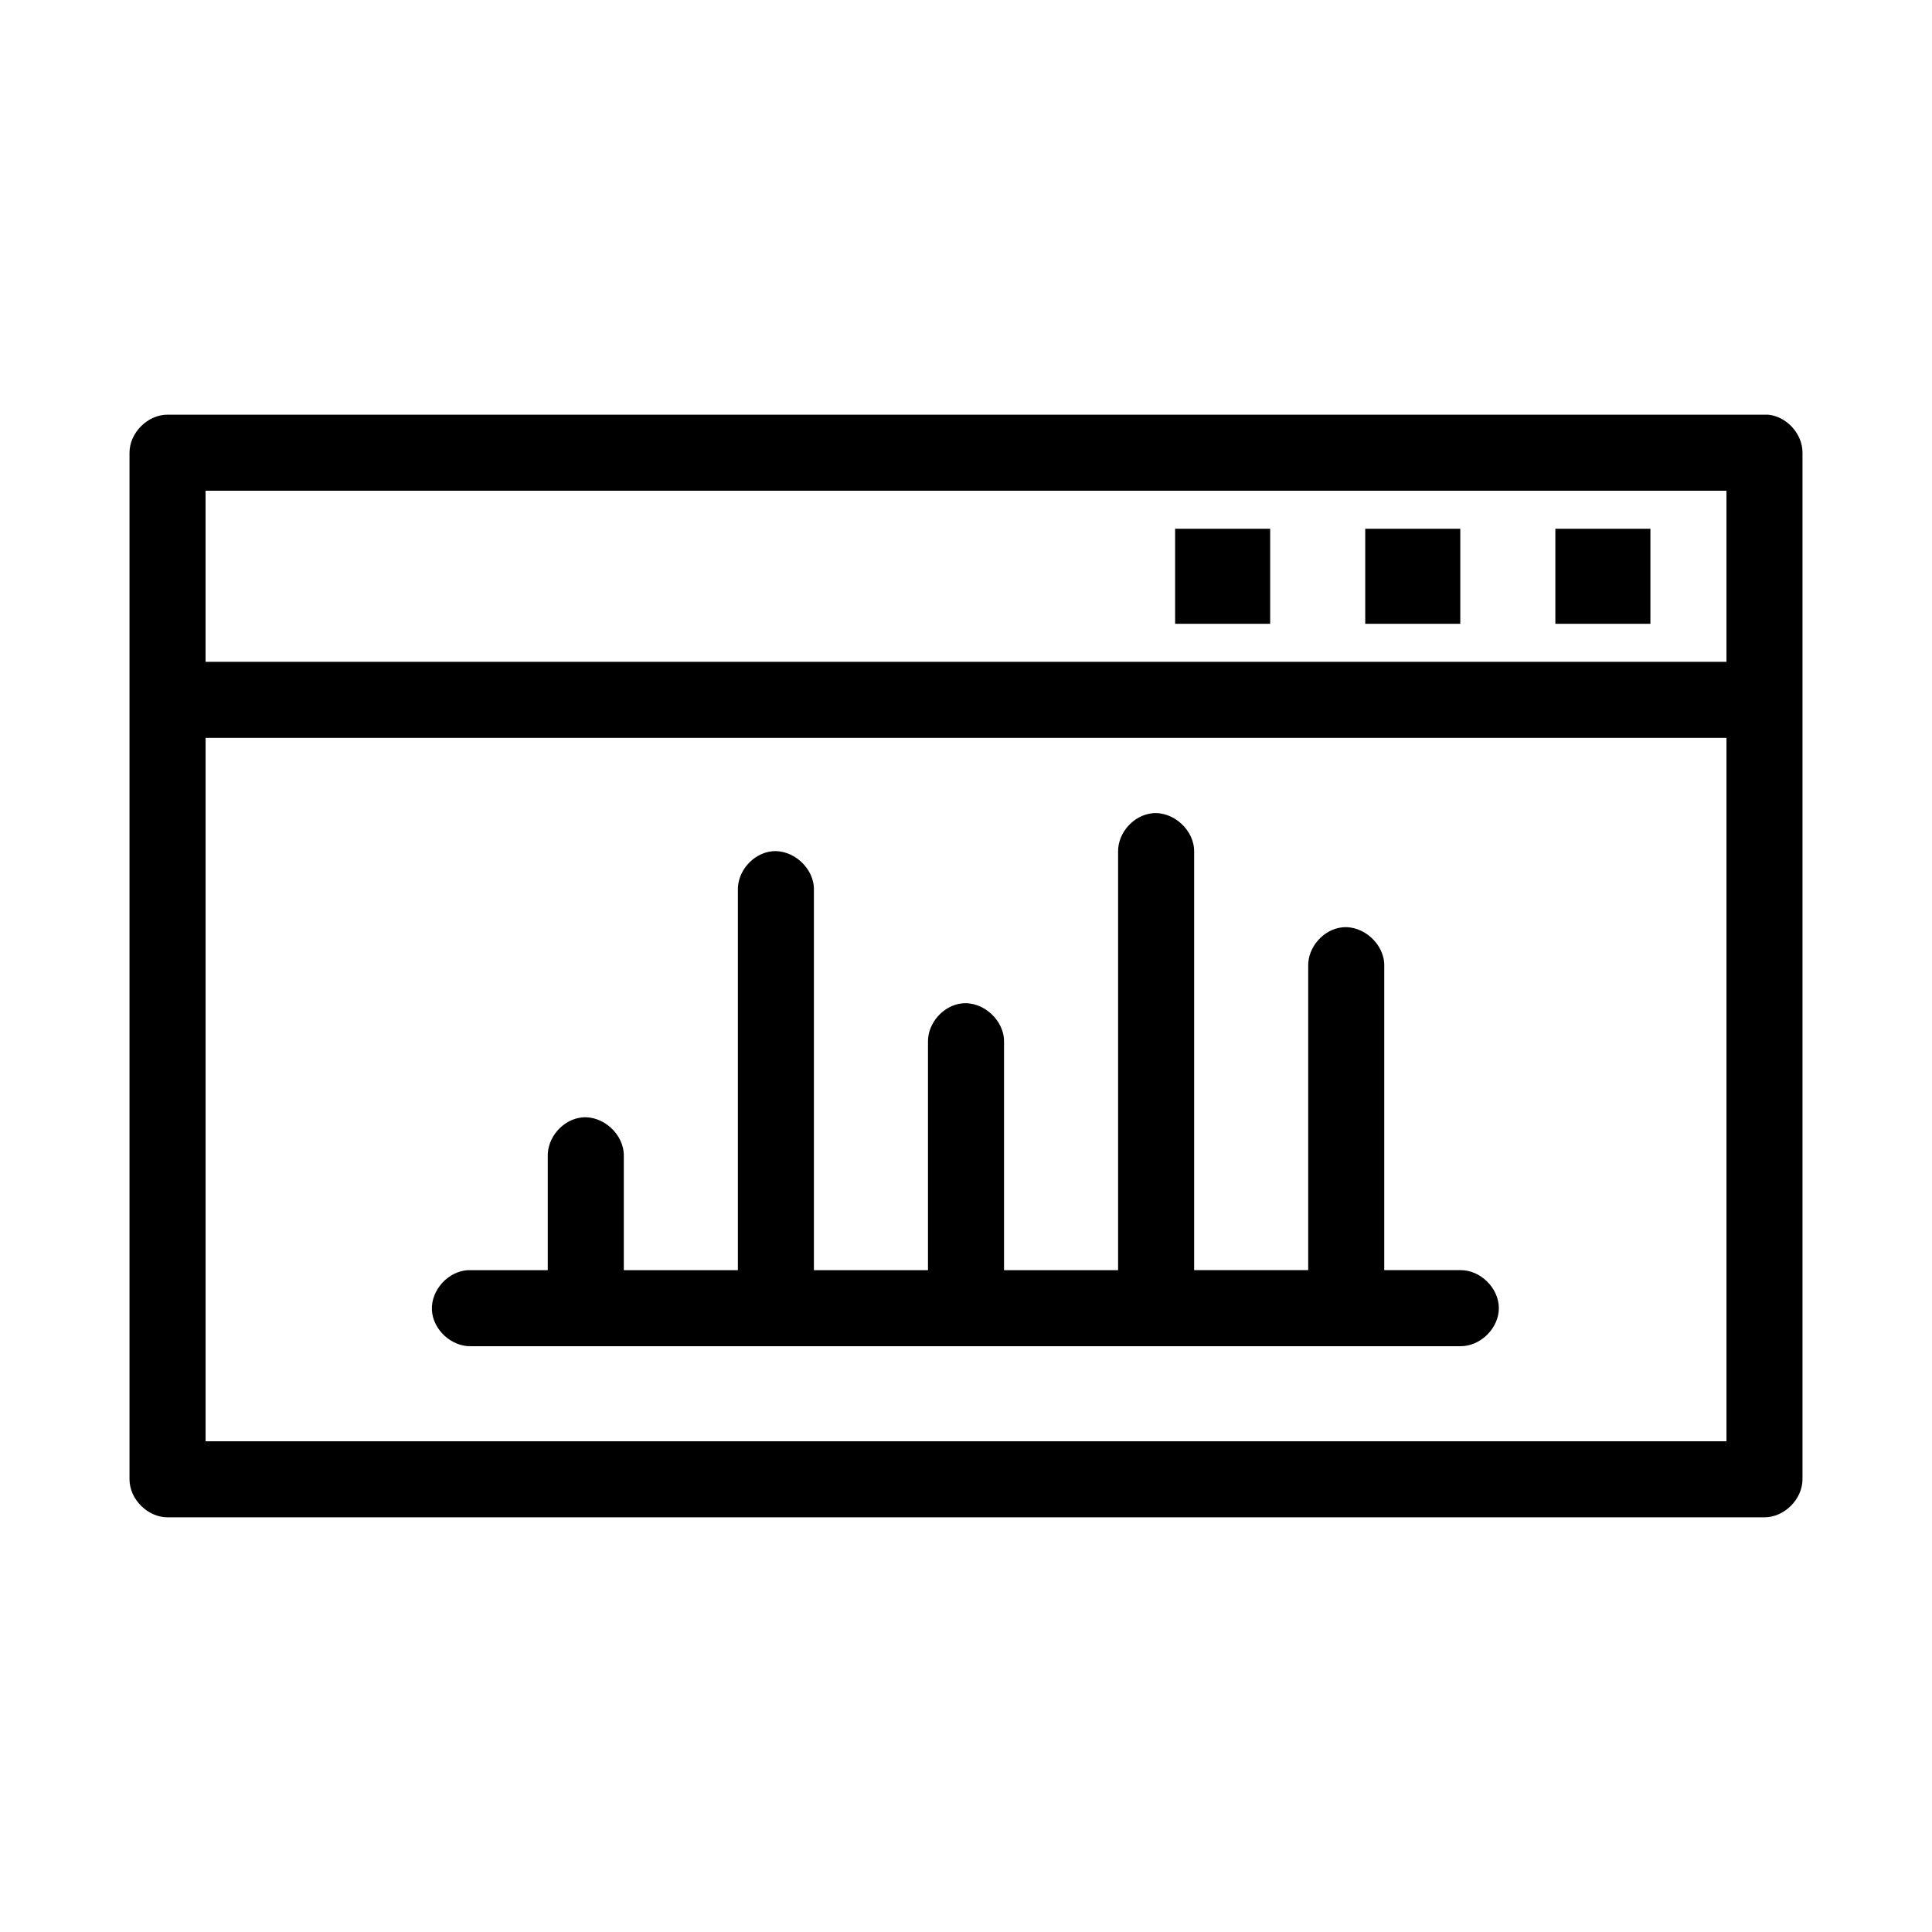 <?xml version="1.0" encoding="UTF-8"?>
<!-- Uploaded to: ICON Repo, www.iconrepo.com, Generator: ICON Repo Mixer Tools -->
<svg fill="#000000" width="800px" height="800px" version="1.1" viewBox="144 144 512 512" xmlns="http://www.w3.org/2000/svg">
 <path d="m188.4 253.89c-5.277 0-10.074 4.801-10.078 10.078v272.06c0 5.277 4.801 10.074 10.078 10.078h423.2c5.277 0 10.074-4.801 10.078-10.078v-272.06c0.023-4.977-4.18-9.609-9.133-10.078-0.316-0.016-0.629-0.016-0.945 0zm10.078 20.152h403.05v45.344h-403.05zm256.94 10.078v25.191h25.191v-25.191zm50.383 0v25.191h25.191v-25.191zm50.383 0v25.191h25.191v-25.191zm-357.7 55.418h403.05v186.41h-403.05zm250.8 19.996c-4.953 0.543-9.086 5.25-8.977 10.23v110.84h-30.23v-60.457c0.125-5.719-5.496-10.859-11.18-10.234-4.949 0.543-9.078 5.254-8.973 10.234v60.457h-30.23v-100.76c0.125-5.719-5.492-10.859-11.176-10.234-4.953 0.543-9.082 5.254-8.973 10.234v100.76h-30.23v-30.23c0.125-5.715-5.496-10.859-11.18-10.234-4.949 0.547-9.078 5.254-8.973 10.234v30.23h-20.152c-0.316-0.016-0.629-0.016-0.945 0-5.277 0.246-9.852 5.273-9.605 10.547 0.246 5.277 5.273 9.852 10.551 9.605h261.98c5.324 0.074 10.219-4.754 10.219-10.078 0-5.324-4.894-10.152-10.219-10.078h-20.152v-80.609c0.125-5.715-5.496-10.855-11.176-10.23-4.953 0.543-9.082 5.254-8.977 10.234v80.609h-30.23v-110.84c0.125-5.715-5.496-10.859-11.18-10.234z"/>
</svg>